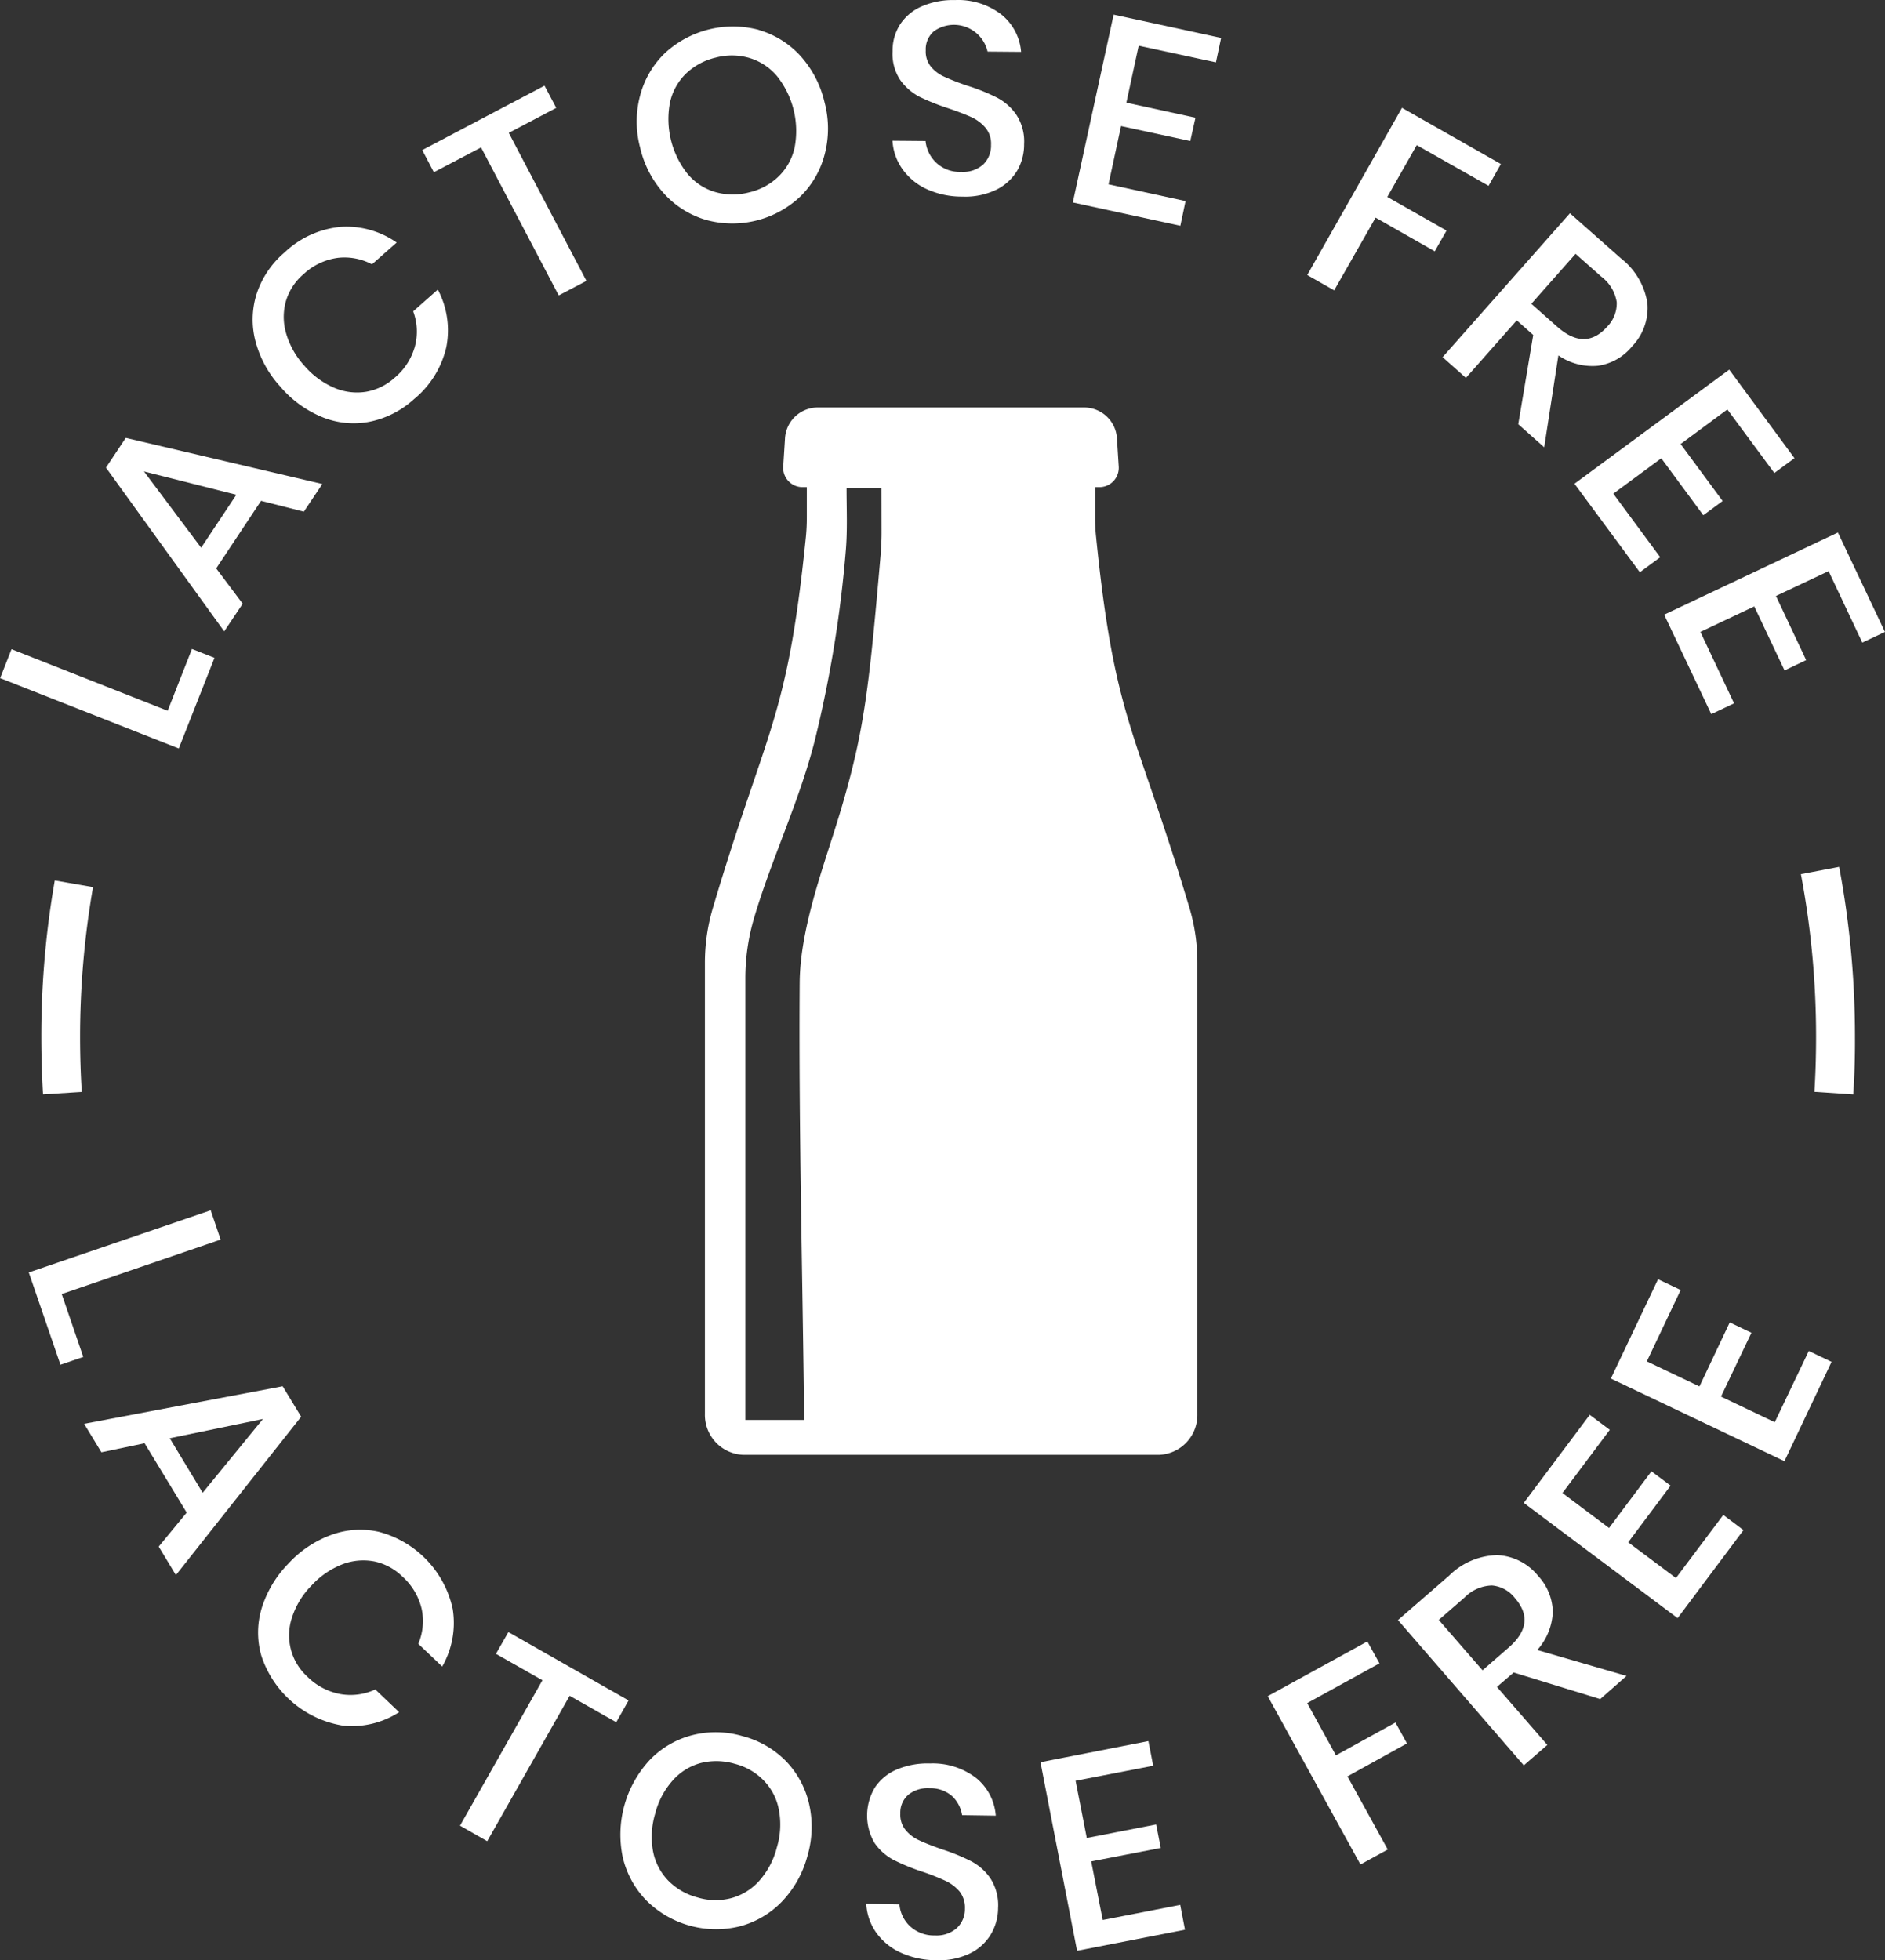 <svg viewBox="0 0 72.81 75.702" height="75.702" width="72.81" xmlns="http://www.w3.org/2000/svg">
  <rect x="0" y="0" width="72.81" height="75.702" fill="#333333" stroke="none"/>
  <g transform="translate(0 0)" data-name="- : ICO / LACTO" id="_-_:_ICO_LACTO">
    <g transform="translate(0)" data-name="Group 108" id="Group_108">
      <g transform="translate(1.112 46.741)" data-name="Group 103" id="Group_103">
        <g data-name="Group 102" id="Group_102">
          <path fill="#fff" transform="translate(-259.771 -60.974)" d="M261.043,64.208l.833,2.429-.882.3-1.223-3.563,7.026-2.4.384,1.131Z" data-name="Path 146" id="Path_146"></path>
          <path fill="#fff" transform="translate(-258.406 -56.634)" d="M264.505,68.308l-1.626-2.678-1.668.349-.667-1.1,7.668-1.45.714,1.176-4.838,6.116-.664-1.1Zm.617-.766,2.329-2.849-3.6.744Z" data-name="Path 147" id="Path_147"></path>
          <path fill="#fff" transform="translate(-254.116 -53.096)" d="M270.494,68.515a3.392,3.392,0,0,1-.409,2.2l-.924-.877a2.248,2.248,0,0,0,.13-1.35,2.428,2.428,0,0,0-.75-1.253,2.189,2.189,0,0,0-1.076-.578,2.26,2.26,0,0,0-1.239.111,3.2,3.2,0,0,0-1.19.819,3.131,3.131,0,0,0-.75,1.225,2.155,2.155,0,0,0,.584,2.288,2.433,2.433,0,0,0,1.289.68A2.255,2.255,0,0,0,267.5,71.6l.921.877a3.357,3.357,0,0,1-2.174.52A3.989,3.989,0,0,1,263.1,70.3a3.233,3.233,0,0,1,.011-1.834,4.268,4.268,0,0,1,1.032-1.726,4.2,4.2,0,0,1,1.674-1.115,3.243,3.243,0,0,1,1.826-.111,3.94,3.94,0,0,1,2.852,3Z" data-name="Path 148" id="Path_148"></path>
          <path fill="#fff" transform="translate(-249.138 -50.571)" d="M272.305,69.5l-.476.841-1.8-1.021-3.184,5.615-1.051-.6,3.184-5.615L267.182,67.7l.481-.841Z" data-name="Path 149" id="Path_149"></path>
          <path fill="#fff" transform="translate(-245.184 -48.107)" d="M274.423,69.371a3.51,3.51,0,0,1,.9,1.657,3.978,3.978,0,0,1-.064,2.017,4.044,4.044,0,0,1-.988,1.762,3.5,3.5,0,0,1-1.632.954,3.822,3.822,0,0,1-3.6-1,3.545,3.545,0,0,1-.91-1.657,4.235,4.235,0,0,1,1.049-3.779,3.473,3.473,0,0,1,1.635-.949,3.66,3.66,0,0,1,1.936.036A3.618,3.618,0,0,1,274.423,69.371Zm-3.281.08a2.215,2.215,0,0,0-1.084.672,3.048,3.048,0,0,0-.68,1.286,3.121,3.121,0,0,0-.083,1.449,2.235,2.235,0,0,0,.584,1.131,2.465,2.465,0,0,0,1.14.656,2.394,2.394,0,0,0,1.3.025A2.237,2.237,0,0,0,273.4,74a3.073,3.073,0,0,0,.678-1.286,3.043,3.043,0,0,0,.08-1.45,2.2,2.2,0,0,0-.581-1.131,2.366,2.366,0,0,0-1.12-.65A2.5,2.5,0,0,0,271.142,69.451Z" data-name="Path 150" id="Path_150"></path>
          <path fill="#fff" transform="translate(-239.119 -47.332)" d="M276.28,75.293a1.91,1.91,0,0,1-.813.739,2.746,2.746,0,0,1-1.317.26A3.3,3.3,0,0,1,272.8,76a2.351,2.351,0,0,1-.943-.766,2.125,2.125,0,0,1-.39-1.12l1.281.022a1.311,1.311,0,0,0,.4.835,1.356,1.356,0,0,0,.968.365,1.178,1.178,0,0,0,.849-.285,1,1,0,0,0,.313-.752,1.007,1.007,0,0,0-.207-.661,1.6,1.6,0,0,0-.545-.412,8.728,8.728,0,0,0-.885-.349,8.162,8.162,0,0,1-1.126-.462,2.08,2.08,0,0,1-.73-.653,2.095,2.095,0,0,1,.028-2.158,1.909,1.909,0,0,1,.849-.683,3.048,3.048,0,0,1,1.267-.227,2.747,2.747,0,0,1,1.8.575,2.075,2.075,0,0,1,.741,1.441l-1.3-.019a1.293,1.293,0,0,0-.379-.728,1.264,1.264,0,0,0-.874-.313,1.2,1.2,0,0,0-.813.243.909.909,0,0,0-.321.736.927.927,0,0,0,.2.631,1.438,1.438,0,0,0,.523.4c.21.1.5.213.874.346a7.612,7.612,0,0,1,1.142.465,2.06,2.06,0,0,1,.744.667,1.905,1.905,0,0,1,.293,1.14A2,2,0,0,1,276.28,75.293Z" data-name="Path 151" id="Path_151"></path>
          <path fill="#fff" transform="translate(-234.823 -47.886)" d="M275.257,69.916l.432,2.21,2.68-.523.177.907-2.686.52.445,2.263,2.993-.584.185.96-4.169.813L273.9,69.2l4.169-.816.185.952Z" data-name="Path 152" id="Path_152"></path>
          <path fill="#fff" transform="translate(-229.212 -50.343)" d="M280.915,66.993l.468.846-2.791,1.535,1.109,2.017,2.3-1.267.445.808-2.3,1.272,1.557,2.824-1.054.578-3.582-6.5Z" data-name="Path 153" id="Path_153"></path>
          <path fill="#fff" transform="translate(-226.003 -52.473)" d="M286.7,71.349l-3.342-1.026-.647.556,1.948,2.241-.91.788-4.86-5.61,1.975-1.715a2.71,2.71,0,0,1,1.864-.794,2.149,2.149,0,0,1,1.571.8,2.106,2.106,0,0,1,.57,1.4,2.351,2.351,0,0,1-.6,1.466l3.447,1Zm-4.545-1.112,1-.869q1.1-.95.252-1.917a1.251,1.251,0,0,0-.888-.49,1.536,1.536,0,0,0-1.054.462l-1,.869Z" data-name="Path 154" id="Path_154"></path>
          <path fill="#fff" transform="translate(-222.901 -55.93)" d="M282.14,66.848l1.8,1.35,1.638-2.188.739.553-1.638,2.188,1.845,1.38,1.829-2.437.78.586-2.545,3.4-5.942-4.451,2.548-3.4.775.578Z" data-name="Path 155" id="Path_155"></path>
          <path fill="#fff" transform="translate(-220.753 -59.273)" d="M283.251,65.107l2.033.968,1.17-2.473.838.4-1.176,2.465,2.077.99,1.314-2.752.88.42-1.82,3.837-6.705-3.192,1.823-3.834.874.415Z" data-name="Path 156" id="Path_156"></path>
        </g>
      </g>
      <g data-name="Group 106" id="Group_106">
        <g data-name="Group 105" id="Group_105">
          <path fill="#fff" transform="translate(-259.369 -28.075)" d="M265.845,55.524l.938-2.387.871.343-1.38,3.5-6.9-2.716.44-1.118Z" data-name="Path 157" id="Path_157"></path>
          <path fill="#fff" transform="translate(-256.755 -33.28)" d="M266.838,52.622l-1.732,2.609,1.023,1.364-.714,1.068-4.567-6.324.764-1.148,7.593,1.781-.714,1.068Zm-.954-.235-3.568-.9,2.208,2.946Z" data-name="Path 158" id="Path_158"></path>
          <path fill="#fff" transform="translate(-253.133 -38.488)" d="M266.295,47.249a3.374,3.374,0,0,1,2.16.606l-.954.841a2.26,2.26,0,0,0-1.331-.249,2.417,2.417,0,0,0-1.317.633,2.17,2.17,0,0,0-.672,1.024,2.241,2.241,0,0,0,0,1.245,3.139,3.139,0,0,0,.705,1.259,3.179,3.179,0,0,0,1.154.855,2.235,2.235,0,0,0,1.231.155,2.21,2.21,0,0,0,1.1-.537,2.416,2.416,0,0,0,.791-1.225,2.238,2.238,0,0,0-.069-1.344l.952-.841a3.37,3.37,0,0,1,.329,2.216,3.649,3.649,0,0,1-1.248,2.014,3.609,3.609,0,0,1-1.715.874,3.214,3.214,0,0,1-1.82-.174,4.233,4.233,0,0,1-1.627-1.178,4.167,4.167,0,0,1-.965-1.765,3.3,3.3,0,0,1,.05-1.831,3.544,3.544,0,0,1,1.079-1.593A3.627,3.627,0,0,1,266.295,47.249Z" data-name="Path 159" id="Path_159"></path>
          <path fill="#fff" transform="translate(-248.957 -41.964)" d="M269.989,45.273l.454.858-1.834.965,3,5.715-1.071.562-3-5.715-1.823.957-.448-.855Z" data-name="Path 160" id="Path_160"></path>
          <path fill="#fff" transform="translate(-243.668 -43.425)" d="M272.979,44.584a3.486,3.486,0,0,1,1.6.993,4.015,4.015,0,0,1,.935,1.79,3.923,3.923,0,0,1,.008,2.017,3.482,3.482,0,0,1-.946,1.635,3.826,3.826,0,0,1-3.632.9,3.525,3.525,0,0,1-1.61-1,3.954,3.954,0,0,1-.94-1.79,3.9,3.9,0,0,1,0-2.019,3.508,3.508,0,0,1,.952-1.629,3.878,3.878,0,0,1,3.638-.9Zm-2.816,1.685a2.22,2.22,0,0,0-.617,1.118,3.4,3.4,0,0,0,.681,2.755,2.2,2.2,0,0,0,1.07.7,2.476,2.476,0,0,0,1.311.011,2.411,2.411,0,0,0,1.14-.62,2.217,2.217,0,0,0,.614-1.115,3.4,3.4,0,0,0-.683-2.755,2.234,2.234,0,0,0-1.065-.7,2.424,2.424,0,0,0-1.3-.014A2.487,2.487,0,0,0,270.163,46.269Z" data-name="Path 161" id="Path_161"></path>
          <path fill="#fff" transform="translate(-237.358 -44.077)" d="M276.655,50.655a1.932,1.932,0,0,1-.805.744,2.75,2.75,0,0,1-1.317.271,3.269,3.269,0,0,1-1.356-.279,2.353,2.353,0,0,1-.946-.761,2.1,2.1,0,0,1-.4-1.118l1.278.011a1.32,1.32,0,0,0,1.38,1.192,1.163,1.163,0,0,0,.849-.288,1.015,1.015,0,0,0,.3-.755.955.955,0,0,0-.213-.658,1.56,1.56,0,0,0-.539-.409c-.219-.1-.517-.216-.9-.346a8.594,8.594,0,0,1-1.126-.451,2.133,2.133,0,0,1-.736-.65,1.834,1.834,0,0,1-.29-1.1,1.877,1.877,0,0,1,.3-1.051,1.909,1.909,0,0,1,.849-.692,3.012,3.012,0,0,1,1.261-.235,2.729,2.729,0,0,1,1.8.564,2.061,2.061,0,0,1,.755,1.436l-1.295-.011a1.333,1.333,0,0,0-2.075-.783.918.918,0,0,0-.313.739.928.928,0,0,0,.2.628,1.438,1.438,0,0,0,.528.393,9.2,9.2,0,0,0,.874.34,7.461,7.461,0,0,1,1.145.459,2.075,2.075,0,0,1,.752.664,1.88,1.88,0,0,1,.3,1.137A2.011,2.011,0,0,1,276.655,50.655Z" data-name="Path 162" id="Path_162"></path>
          <path fill="#fff" transform="translate(-232.911 -43.716)" d="M276.894,45.482l-.476,2.2,2.669.581-.2.9-2.675-.578-.484,2.249,2.976.647-.2.954-4.155-.9,1.577-7.253,4.152.9-.2.943Z" data-name="Path 163" id="Path_163"></path>
          <path fill="#fff" transform="translate(-227.127 -41.413)" d="M285.1,47.748l-.476.841-2.774-1.571-1.137,2,2.288,1.3-.456.8-2.285-1.3-1.6,2.808-1.04-.592,3.66-6.456Z" data-name="Path 164" id="Path_164"></path>
          <path fill="#fff" transform="translate(-223.788 -38.817)" d="M282.432,55.2l.578-3.447-.636-.564-1.964,2.221-.9-.8,4.918-5.557,1.961,1.734a2.729,2.729,0,0,1,1.032,1.745,2.141,2.141,0,0,1-.595,1.663,2.076,2.076,0,0,1-1.314.747,2.312,2.312,0,0,1-1.53-.4l-.548,3.549Zm.506-4.65.993.88c.725.642,1.367.642,1.939,0a1.285,1.285,0,0,0,.365-.946,1.539,1.539,0,0,0-.6-.988l-.99-.877Z" data-name="Path 165" id="Path_165"></path>
          <path fill="#fff" transform="translate(-220.539 -34.963)" d="M287.26,50.775l-1.806,1.336,1.624,2.2-.747.55-1.624-2.2-1.853,1.367,1.812,2.454-.786.581-2.526-3.419,5.978-4.407,2.52,3.419-.777.573Z" data-name="Path 166" id="Path_166"></path>
          <path fill="#fff" transform="translate(-218.325 -30.95)" d="M288.956,53.006l-2.033.96,1.167,2.476-.835.4-1.17-2.473-2.08.985,1.3,2.758-.88.418-1.82-3.842,6.711-3.173,1.817,3.84-.874.412Z" data-name="Path 167" id="Path_167"></path>
        </g>
      </g>
      <g transform="translate(69.565 33.477)" data-name="Group 107" id="Group_107">
        <path fill="#fff" transform="translate(-284.517 -56.179)" d="M286.536,64.97l-1.5-.1c.044-.7.064-1.414.064-2.127a33.749,33.749,0,0,0-.586-6.282l1.477-.282a35.369,35.369,0,0,1,.611,6.564C286.606,63.493,286.586,64.234,286.536,64.97Z" data-name="Path 168" id="Path_168"></path>
      </g>
      <path fill="#fff" transform="translate(-241.988 -34.029)" d="M284.325,54.759a7.024,7.024,0,0,1-.039-.763V52.842h.191a.748.748,0,0,0,.722-.813l-.066-1.043a1.27,1.27,0,0,0-1.237-1.22H273.545a1.268,1.268,0,0,0-1.237,1.22l-.066,1.043a.746.746,0,0,0,.722.813h.188V54c0,.254-.011.512-.036.763-.722,7.137-1.521,7.35-3.6,14.354a7.447,7.447,0,0,0-.3,2.1V88.634a1.542,1.542,0,0,0,1.5,1.58h16.022a1.54,1.54,0,0,0,1.5-1.58V71.21a7.355,7.355,0,0,0-.3-2.1C285.843,62.109,285.047,61.9,284.325,54.759ZM276.04,54.6c0,.285-.014.573-.036.849-.445,5.109-.625,6.752-1.5,9.734-.611,2.089-1.61,4.57-1.627,6.8-.041,5.627.113,11.259.172,16.882h-2.271V71.816a8.2,8.2,0,0,1,.34-2.346c.692-2.335,1.754-4.5,2.351-6.882a46.532,46.532,0,0,0,1.19-7.311c.066-.794.028-1.607.028-2.4h1.35Z" data-name="Path 169" id="Path_169"></path>
    </g>
    <g transform="translate(1.596 34.003)" data-name="Group 109" id="Group_109">
      <path fill="#fff" transform="translate(-259.946 -56.369)" d="M260.012,64.632q-.066-1.1-.066-2.224a34.806,34.806,0,0,1,.52-6.039l1.477.257a33.774,33.774,0,0,0-.5,5.781c0,.716.022,1.43.066,2.13Z" data-name="Path 170" id="Path_170"></path>
    </g>
  </g>
</svg>
